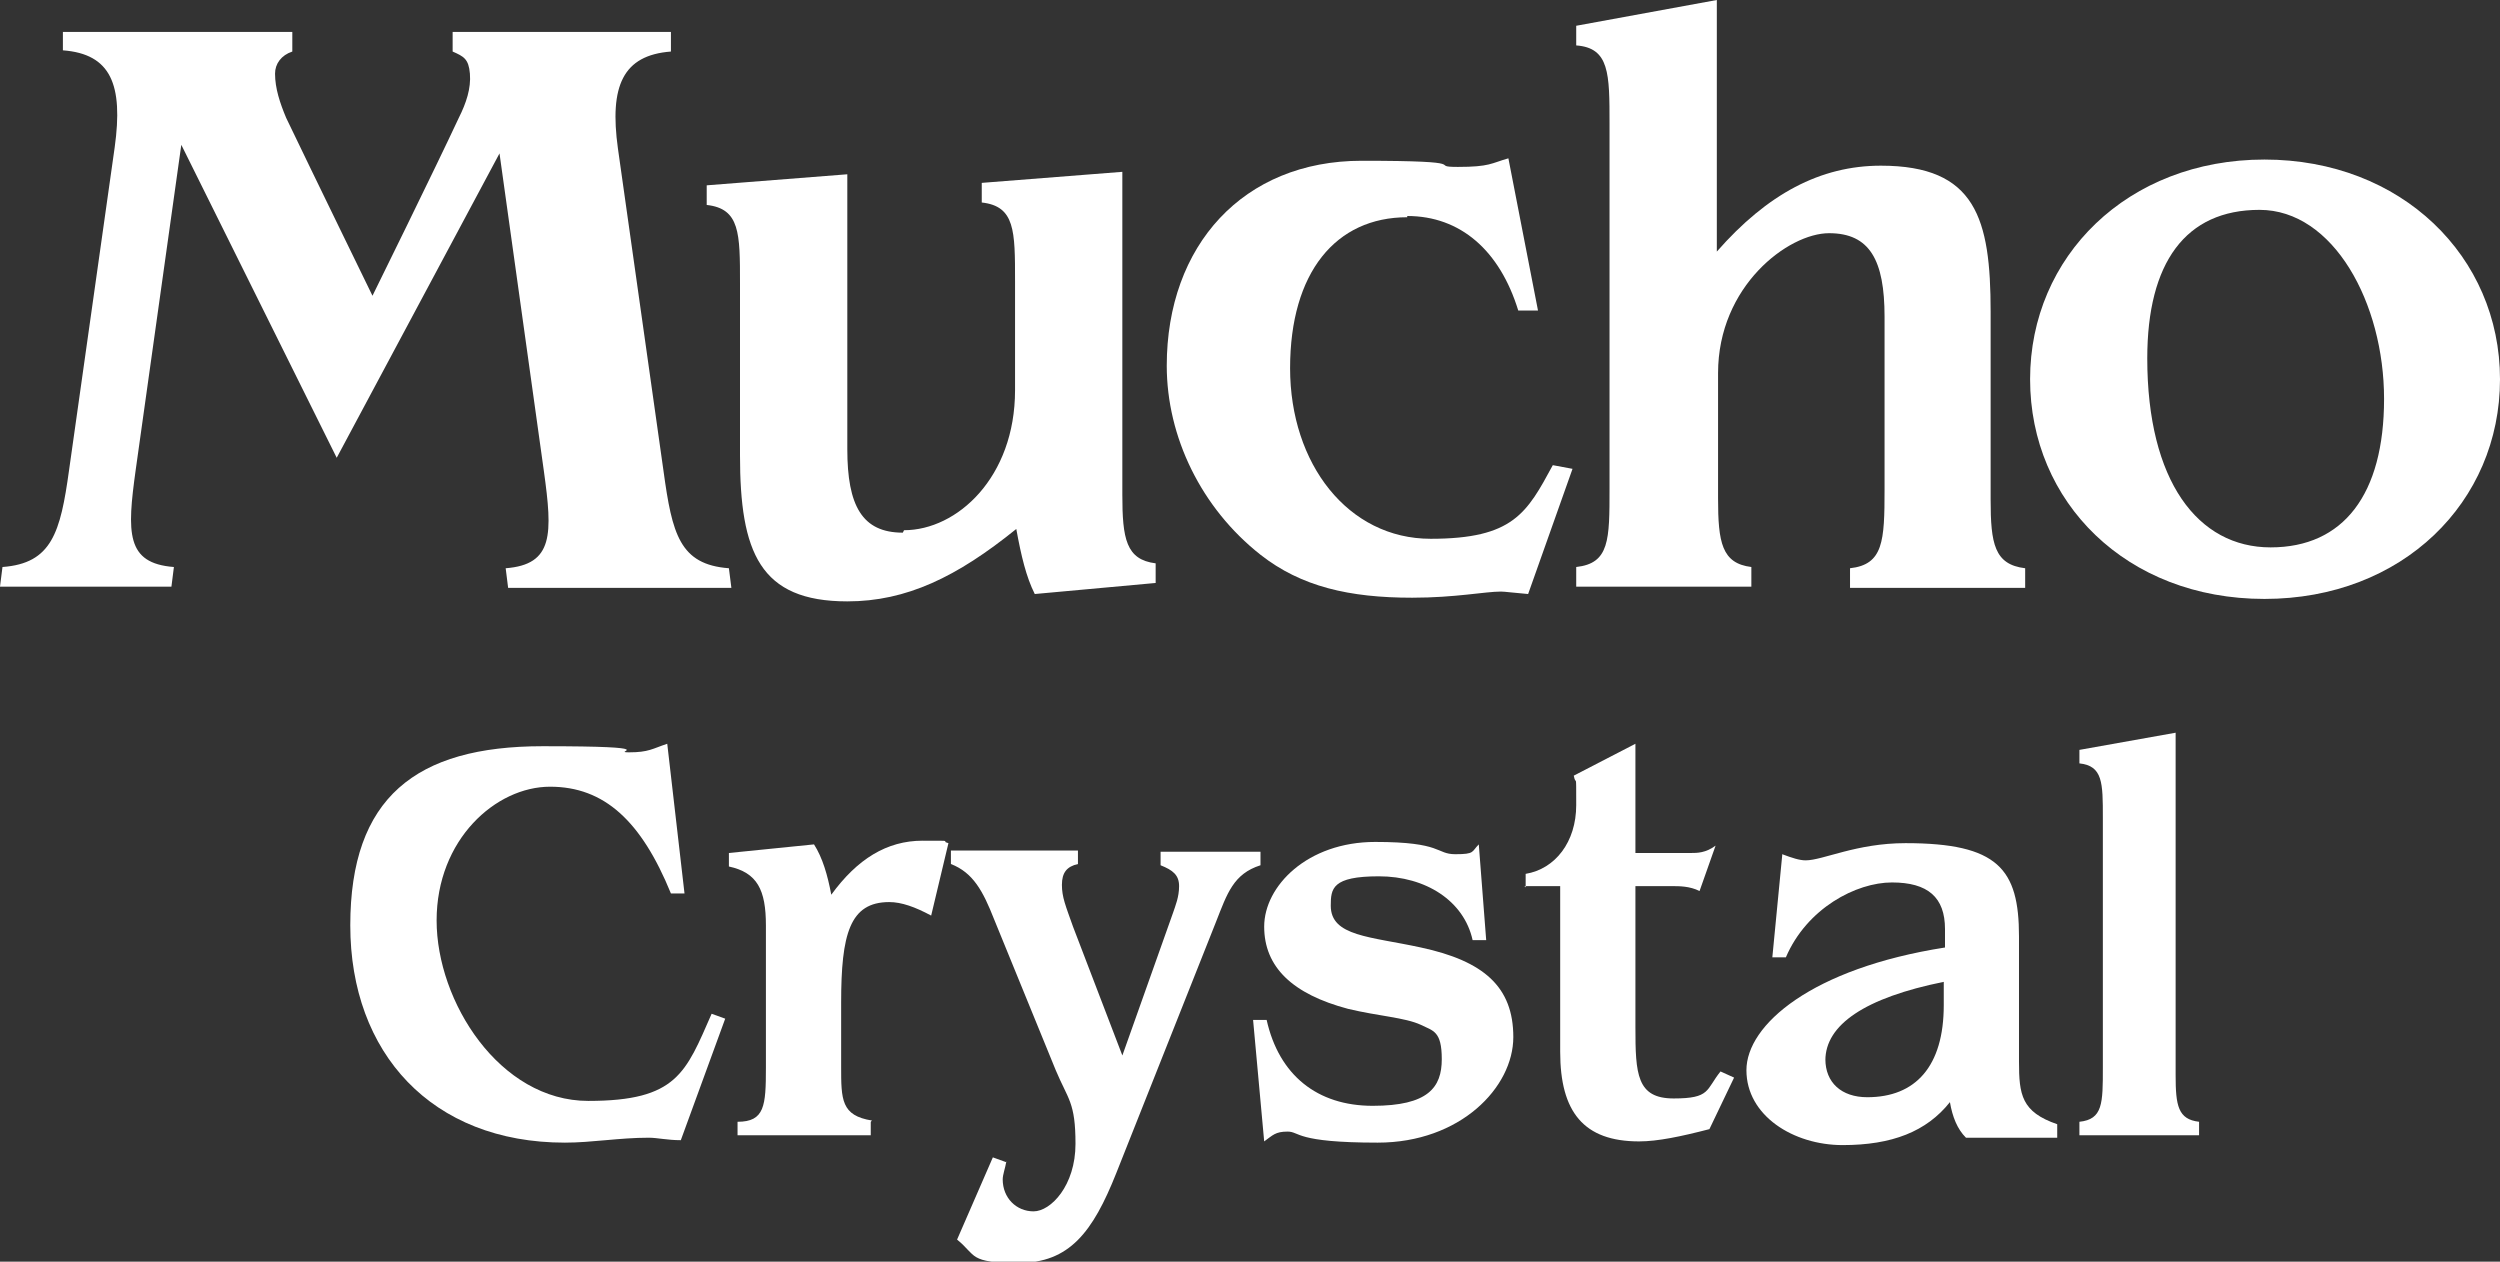 <svg xmlns="http://www.w3.org/2000/svg" fill="none" viewBox="0 0 107 54" height="54" width="107">
<rect x="0" y="0" width="107" height="54" fill="#333333" stroke="none"/>
<g clip-path="url(#clip0_233_6)">
<path fill="white" d="M28.716 38.241C27.45 35.142 25.866 33.671 23.543 33.671C21.221 33.671 18.687 35.93 18.687 39.397C18.687 42.864 21.379 47.119 25.18 47.119C28.98 47.119 29.35 45.91 30.458 43.389L31.039 43.599L29.139 48.8C28.558 48.8 28.136 48.694 27.766 48.694C26.499 48.694 25.338 48.905 24.177 48.905C18.476 48.905 14.992 45.07 14.992 39.607C14.992 34.144 17.789 31.938 23.227 31.938C28.664 31.938 26.077 32.2 26.922 32.2C27.766 32.2 27.925 32.043 28.558 31.833L29.297 38.241H28.716Z"></path>
<path fill="white" d="M37.268 48.012V48.589H31.567V48.012C32.728 48.012 32.781 47.329 32.781 45.7V39.607C32.781 38.084 32.411 37.348 31.197 37.086V36.508L34.84 36.14C35.209 36.718 35.42 37.453 35.579 38.294C36.687 36.77 37.954 35.982 39.485 35.982C41.016 35.982 40.171 35.982 40.593 36.087L39.854 39.187C39.168 38.819 38.587 38.609 38.06 38.609C36.37 38.609 36.001 39.975 36.001 42.916V45.648C36.001 47.066 36.001 47.749 37.321 47.959L37.268 48.012Z"></path>
<path fill="white" d="M43.075 49.693C43.022 50.008 42.916 50.27 42.916 50.48C42.916 51.269 43.497 51.846 44.236 51.846C44.975 51.846 46.031 50.743 46.031 48.957C46.031 47.171 45.714 47.066 45.186 45.805L42.547 39.344C42.072 38.136 41.649 37.348 40.699 36.98V36.403H46.136V36.98C45.661 37.086 45.45 37.348 45.45 37.873C45.45 38.399 45.608 38.767 45.925 39.66L48.037 45.175L50.201 39.082C50.306 38.767 50.465 38.399 50.465 37.926C50.465 37.453 50.201 37.243 49.673 37.033V36.455H53.949V37.033C52.788 37.401 52.524 38.241 52.048 39.449L47.773 50.218C46.77 52.739 45.767 54.053 43.602 54.053C41.438 54.053 41.808 53.737 40.963 53.054L42.494 49.535L43.075 49.745V49.693Z"></path>
<path fill="white" d="M53.632 43.652H54.212C54.74 46.016 56.377 47.329 58.752 47.329C61.128 47.329 61.708 46.541 61.708 45.333C61.708 44.124 61.339 44.124 60.811 43.862C60.125 43.547 59.016 43.494 57.697 43.179C55.321 42.548 54.107 41.393 54.107 39.659C54.107 37.926 55.955 36.035 58.858 36.035C61.761 36.035 61.444 36.56 62.289 36.56C63.134 36.56 62.975 36.455 63.292 36.14L63.609 40.237H63.028C62.658 38.556 61.022 37.506 59.016 37.506C57.01 37.506 56.957 38.031 56.957 38.766C56.957 40.08 58.647 40.08 60.811 40.552C63.503 41.13 64.77 42.233 64.77 44.387C64.77 46.541 62.5 48.905 58.963 48.905C55.427 48.905 55.638 48.432 55.11 48.432C54.582 48.432 54.476 48.589 54.107 48.852L53.632 43.652Z"></path>
<path fill="white" d="M65.298 37.979V37.401C66.565 37.191 67.462 36.035 67.462 34.459C67.462 32.883 67.462 33.724 67.357 33.198L69.996 31.833V36.508H72.371C72.635 36.508 73.005 36.508 73.427 36.193L72.741 38.136C72.319 37.926 71.896 37.926 71.527 37.926H69.996V43.967C69.996 45.963 70.049 47.014 71.632 47.014C73.216 47.014 73.005 46.646 73.638 45.858L74.219 46.121L73.163 48.327C71.949 48.642 70.946 48.852 70.154 48.852C67.779 48.852 66.776 47.591 66.776 45.017V37.926H65.245L65.298 37.979Z"></path>
<path fill="white" d="M76.278 36.56C76.7 36.718 77.017 36.823 77.281 36.823C78.02 36.823 79.445 36.087 81.557 36.087C85.516 36.087 86.413 37.191 86.413 40.08V45.438C86.413 46.856 86.519 47.591 88.049 48.117V48.694H84.143C83.774 48.327 83.563 47.801 83.457 47.171C82.454 48.432 80.976 49.01 78.865 49.01C76.753 49.01 74.747 47.749 74.747 45.805C74.747 43.862 77.545 41.446 83.246 40.553V39.765C83.246 38.399 82.507 37.769 80.976 37.769C79.445 37.769 77.334 38.872 76.436 40.973H75.856L76.278 36.613V36.56ZM78.126 45.333C78.126 46.331 78.812 46.961 79.92 46.961C81.979 46.961 83.193 45.648 83.193 43.021V42.023C79.815 42.706 78.126 43.862 78.126 45.385V45.333Z"></path>
<path fill="white" d="M88.999 48.012C90.002 47.907 90.002 47.224 90.002 45.7V34.984C90.002 33.514 90.002 32.778 88.999 32.673V32.095L93.117 31.36V46.016C93.117 47.329 93.222 47.907 94.12 48.012V48.589H88.999V48.012Z"></path>
<path fill="white" d="M2.692 2.206V1.366H12.511V2.206C12.036 2.364 11.772 2.731 11.772 3.152C11.772 3.782 11.983 4.412 12.247 5.043C13.355 7.354 15.942 12.659 15.942 12.659C15.942 12.659 18.634 7.196 19.637 5.043C19.954 4.412 20.165 3.782 20.112 3.152C20.059 2.521 19.848 2.416 19.373 2.206V1.366H28.716V2.206C26.658 2.364 26.077 3.677 26.447 6.356L28.4 20.171C28.769 22.85 29.086 24.163 31.197 24.321L31.303 25.161H21.748L21.643 24.321C23.701 24.163 23.649 22.85 23.279 20.171L21.379 6.566L14.411 19.593L7.76 6.198L5.807 20.119C5.437 22.798 5.384 24.111 7.443 24.268L7.337 25.109H0L0.106 24.268C2.217 24.111 2.587 22.798 2.956 20.119L4.909 6.303C5.279 3.624 4.751 2.311 2.692 2.154V2.206Z"></path>
<path fill="white" d="M38.693 22.693C40.963 22.693 43.444 20.434 43.444 16.704V12.029C43.444 9.876 43.444 8.825 42.019 8.667V7.827L48.036 7.354V21.169C48.036 23.06 48.195 23.953 49.462 24.111V24.951L44.288 25.424C43.919 24.689 43.708 23.796 43.497 22.64C40.963 24.689 38.799 25.739 36.265 25.739C32.517 25.739 31.672 23.638 31.672 19.488V12.134C31.672 9.981 31.672 8.93 30.247 8.772V7.932L36.265 7.459V19.226C36.265 21.642 36.898 22.798 38.64 22.798L38.693 22.693Z"></path>
<path fill="white" d="M60.23 9.298C57.169 9.298 55.216 11.662 55.216 15.759C55.216 19.856 57.697 23.06 61.233 23.06C64.77 23.06 65.351 21.957 66.46 19.909L67.304 20.066L65.404 25.424C64.77 25.372 64.401 25.319 64.242 25.319C63.556 25.319 62.289 25.582 60.442 25.582C57.749 25.582 55.691 25.109 53.949 23.743C51.415 21.747 49.937 18.7 49.937 15.654C49.937 10.506 53.21 6.881 58.277 6.881C63.345 6.881 61.022 7.144 62.395 7.144C63.767 7.144 63.82 6.986 64.559 6.776L65.826 13.29H64.981C64.19 10.716 62.5 9.245 60.23 9.245V9.298Z"></path>
<path fill="white" d="M67.462 24.268C68.888 24.111 68.888 23.113 68.888 20.907V5.305C68.888 3.152 68.888 2.049 67.462 1.944V1.103L73.48 0V10.768C75.644 8.3 77.914 7.091 80.501 7.091C84.566 7.091 85.199 9.35 85.199 13.342V21.379C85.199 23.27 85.357 24.163 86.677 24.321V25.162H79.181V24.321C80.606 24.163 80.659 23.165 80.659 20.959V13.553C80.659 11.136 80.026 9.981 78.284 9.981C76.542 9.981 73.533 12.239 73.533 15.969V21.327C73.533 23.218 73.691 24.111 74.958 24.268V25.109H67.462V24.268Z"></path>
<path fill="white" d="M96.918 6.829C102.777 6.829 107 10.979 107 16.232C107 21.484 102.83 25.634 96.918 25.634C91.006 25.634 86.888 21.484 86.888 16.232C86.888 10.979 91.058 6.829 96.918 6.829ZM91.903 15.338C91.903 20.591 94.067 23.428 97.182 23.428C100.296 23.428 102.038 21.169 102.038 17.072C102.038 12.975 99.874 8.982 96.707 8.982C93.539 8.982 91.903 11.241 91.903 15.338Z"></path>
</g>
<defs>
<clipPath id="clip0_233_6">
<rect fill="white" height="54" width="107"></rect>
</clipPath>
</defs>
</svg>
